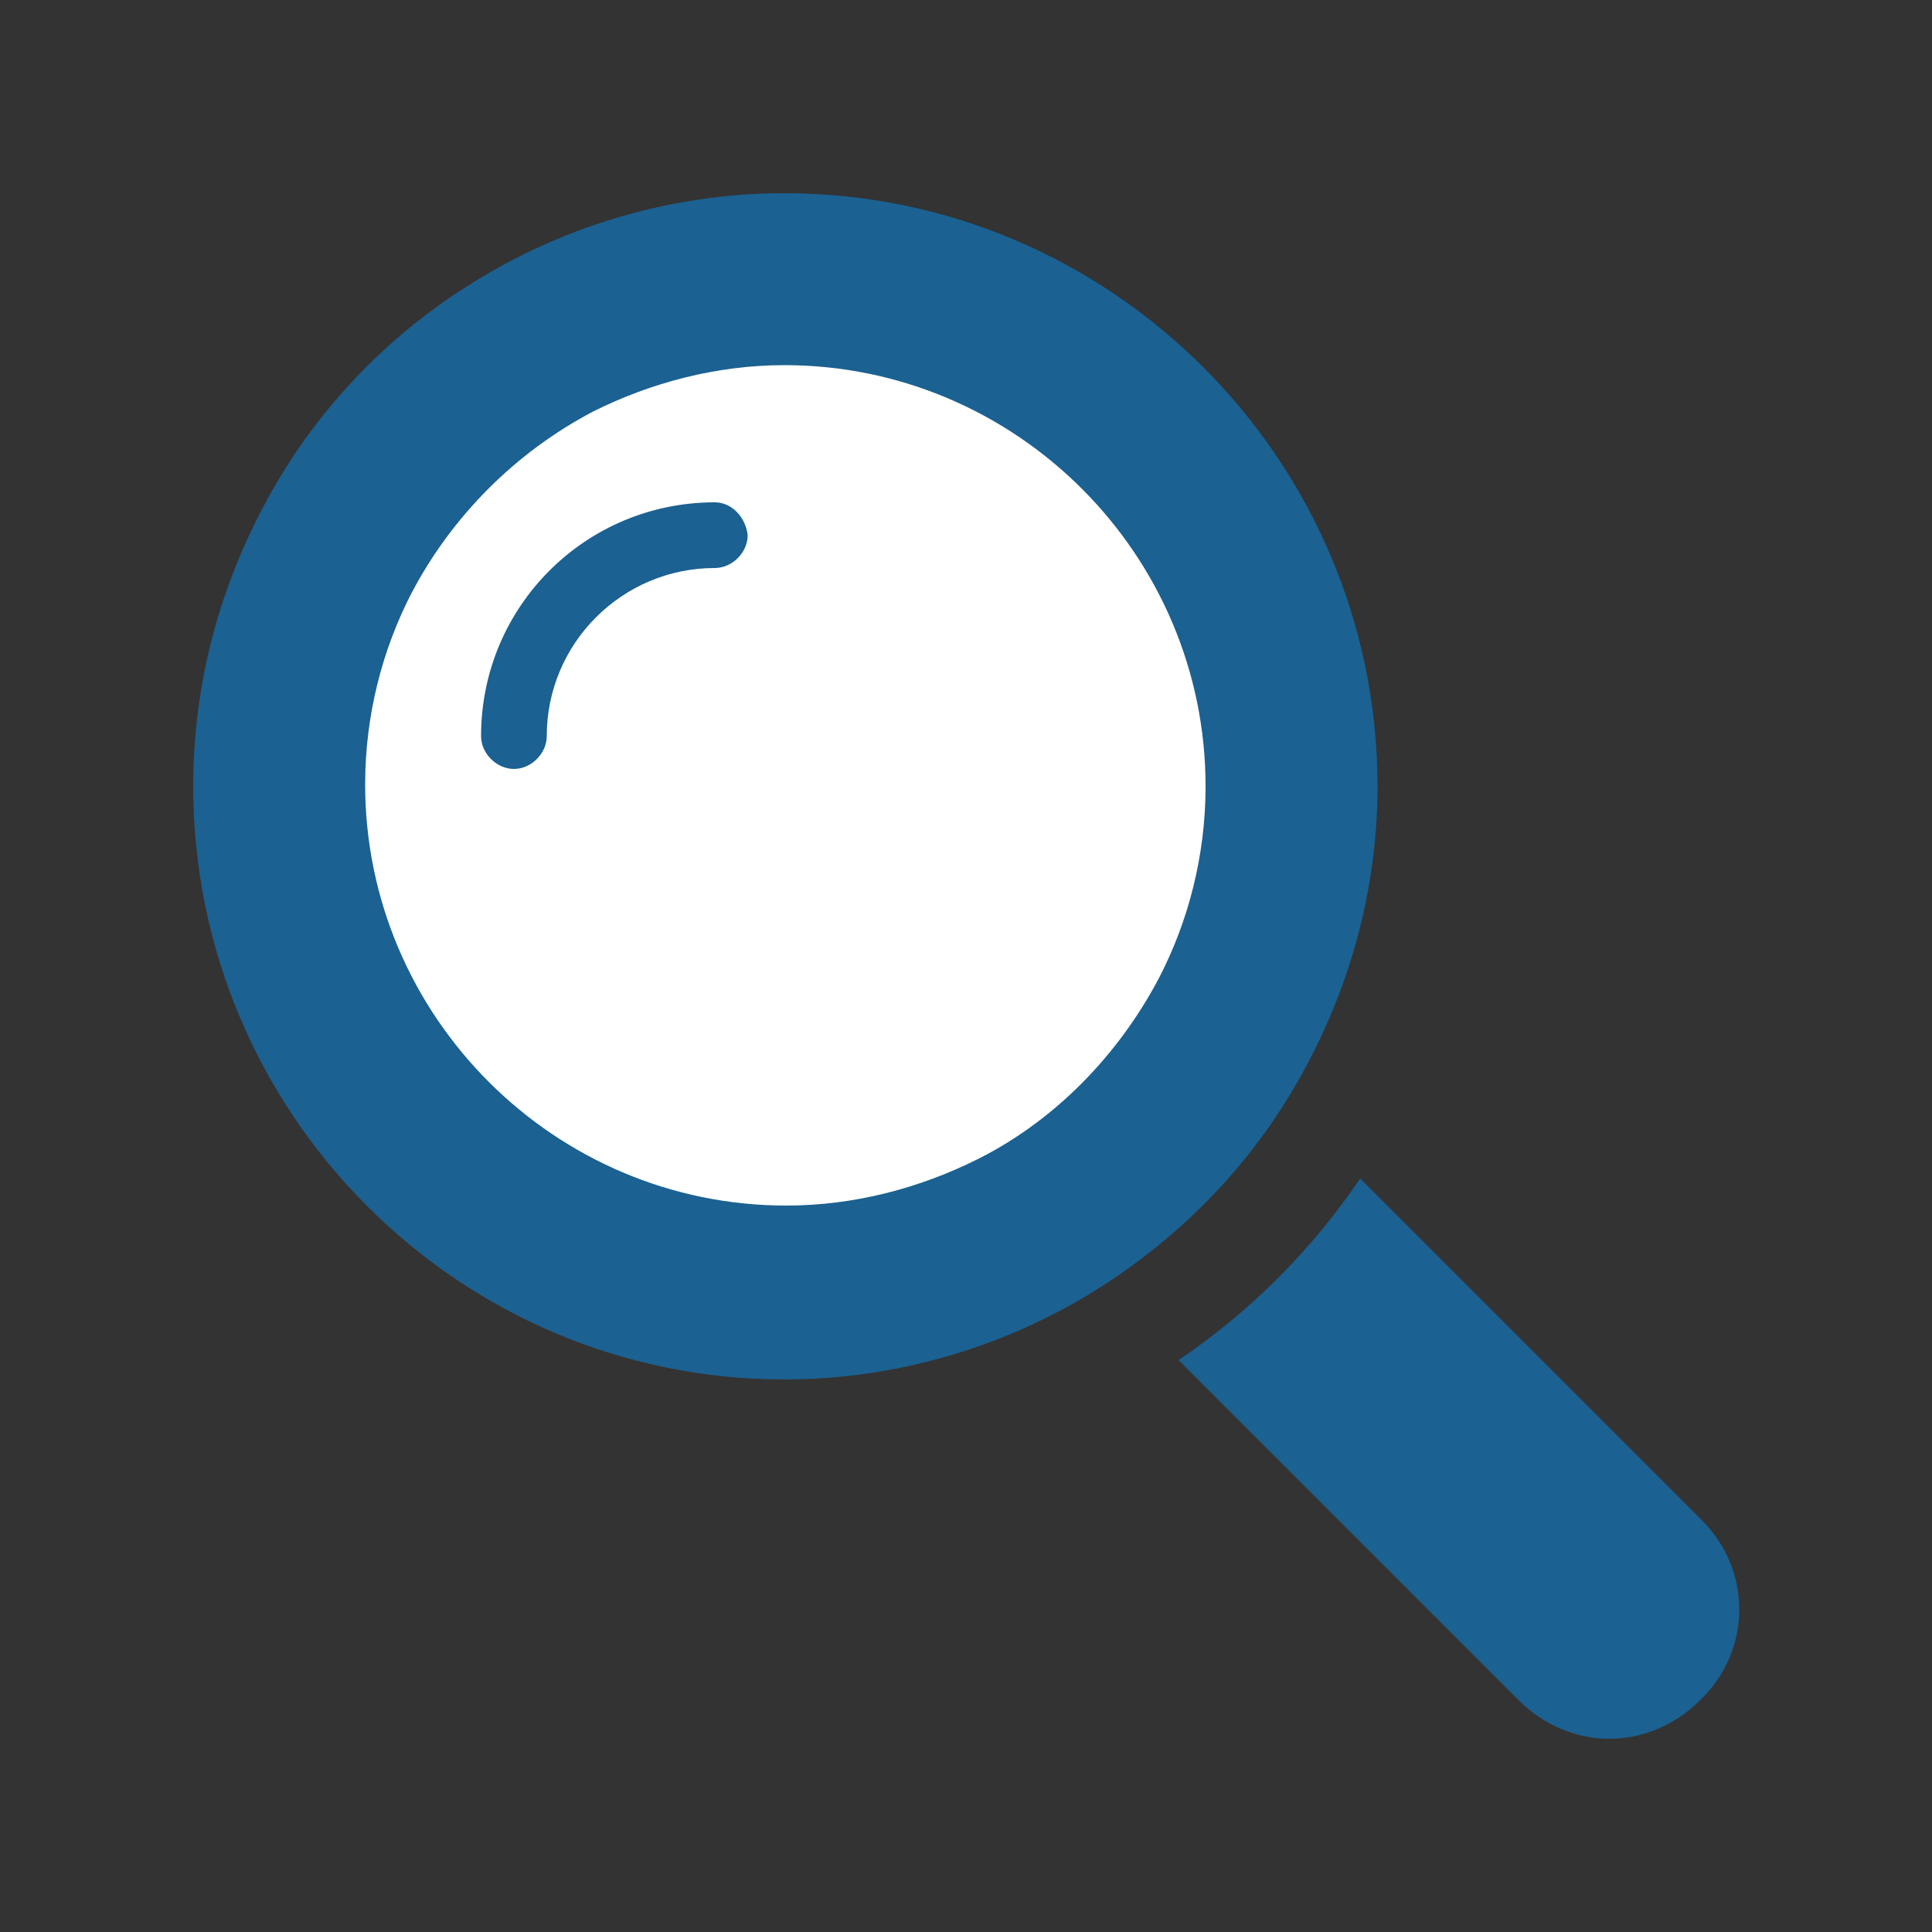 <?xml version="1.0" encoding="utf-8"?>
<!-- Generator: Adobe Illustrator 26.3.1, SVG Export Plug-In . SVG Version: 6.00 Build 0)  -->
<svg version="1.1" id="レイヤー_1" xmlns="http://www.w3.org/2000/svg" xmlns:xlink="http://www.w3.org/1999/xlink" x="0px"
	 y="0px" viewBox="0 0 100 100" style="enable-background:new 0 0 100 100;" xml:space="preserve">
<rect x="0" y="0" width="100" height="100" fill="#333333" stroke="none"/>
<style type="text/css">
	.st0{fill:#FFFFFF;}
	.st1{fill:#1B6192;}
</style>
<g>
	<circle class="st0" cx="40.6" cy="40.7" r="25.1"/>
	<path class="st1" d="M37,26c-6.7,0-12.1,5.4-12.1,12.1c0,0.9,0.8,1.7,1.7,1.7c0.9,0,1.7-0.8,1.7-1.7c0-4.8,3.9-8.7,8.7-8.7
		c0.9,0,1.7-0.8,1.7-1.7C38.6,26.8,37.9,26,37,26z"/>
	<path class="st1" d="M66.5,57.1c3-4.8,4.8-10.4,4.8-16.4C71.3,23.8,57.5,10,40.6,10c-6,0-11.7,1.8-16.4,4.8c-3.8,2.4-7,5.6-9.4,9.4
		C11.8,29,10,34.6,10,40.7c0,16.9,13.7,30.7,30.6,30.7c6,0,11.7-1.8,16.4-4.8C60.9,64.1,64.1,60.9,66.5,57.1z M50.6,60
		c-3,1.5-6.4,2.4-9.9,2.4c-12,0-21.8-9.8-21.8-21.8c0-3.6,0.9-7,2.4-9.9c2.1-4,5.4-7.3,9.4-9.4c3-1.5,6.4-2.4,9.9-2.4
		c12,0,21.8,9.8,21.8,21.8c0,3.6-0.9,7-2.4,9.9C57.9,54.6,54.6,58,50.6,60z"/>
	<path class="st1" d="M88,78.6L70.4,61c-2.5,3.7-5.7,6.9-9.4,9.4L78.6,88c1.3,1.3,3,2,4.7,2c1.7,0,3.4-0.7,4.7-2
		C90.7,85.4,90.7,81.2,88,78.6z"/>
</g>
</svg>
